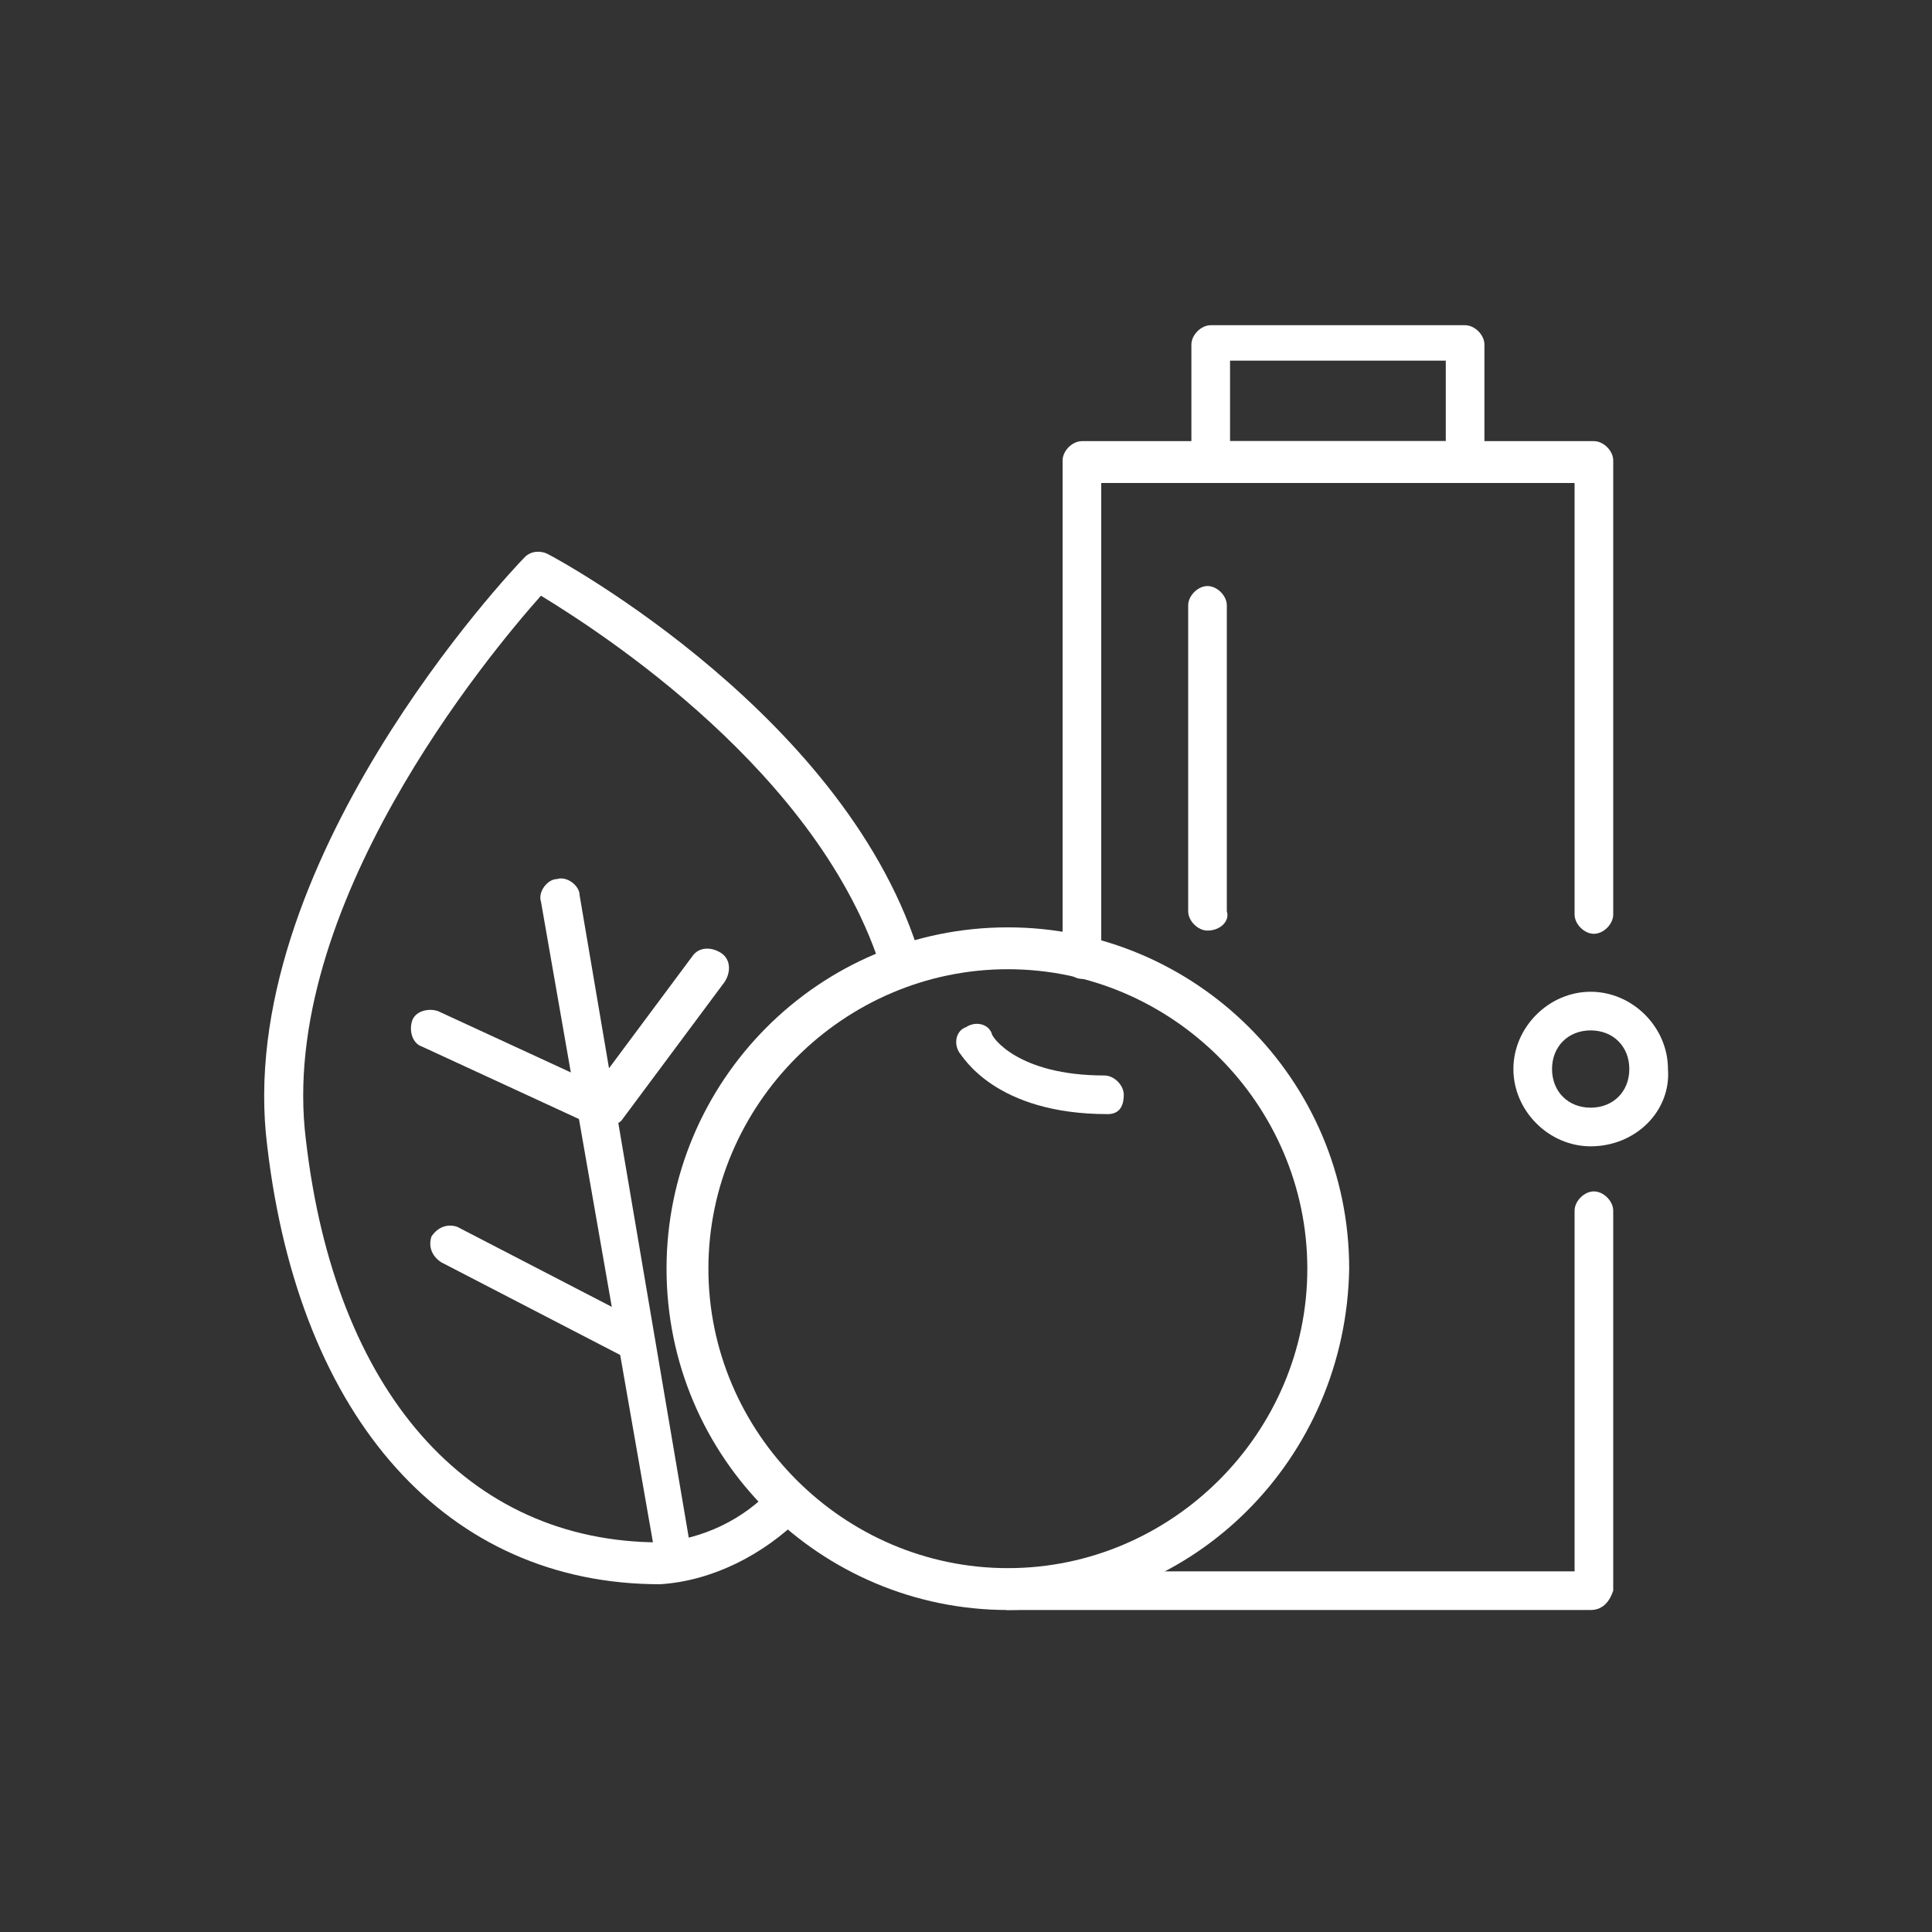 <?xml version="1.0" encoding="utf-8"?>
<!-- Generator: Adobe Illustrator 26.3.1, SVG Export Plug-In . SVG Version: 6.00 Build 0)  -->
<svg version="1.1" id="Capa_1" xmlns="http://www.w3.org/2000/svg" xmlns:xlink="http://www.w3.org/1999/xlink" x="0px" y="0px"
	 viewBox="0 0 60 60" style="enable-background:new 0 0 60 60;" xml:space="preserve">
<rect x="0" y="0" width="60" height="60" fill="#333333" stroke="none"/>
<style type="text/css">
	.st0{fill:#FFFFFF;}
</style>
<g>
	<g>
		<path class="st0" d="M45.5,15h-7.9c-0.3,0-0.6-0.3-0.6-0.6v-3.7c0-0.3,0.3-0.6,0.6-0.6h7.9c0.3,0,0.6,0.3,0.6,0.6v3.7
			C46.1,14.7,45.8,15,45.5,15z M38.2,13.7h6.7v-2.5h-6.7V13.7z"/>
		<path class="st0" d="M20.5,49.2c-6.6,0-11.2-5.1-12.2-13.6c-1.1-8.7,7.6-17.9,8-18.3c0.2-0.2,0.5-0.2,0.7-0.1
			c0.4,0.2,9.4,5.1,11.6,12.6c0.1,0.3-0.1,0.7-0.4,0.8c-0.3,0.1-0.7-0.1-0.8-0.4c-1.9-6.2-8.8-10.6-10.6-11.7
			c-1.6,1.8-8.2,9.7-7.3,16.9c0.9,7.8,5,12.5,11,12.5c1.3-0.1,2.6-0.7,3.5-1.7c0.2-0.2,0.6-0.3,0.9,0c0.2,0.2,0.3,0.6,0,0.9
			C23.7,48.3,22.1,49.1,20.5,49.2C20.5,49.2,20.5,49.2,20.5,49.2z"/>
		<path class="st0" d="M21,49.1c-0.3,0-0.6-0.2-0.6-0.5L16.8,28c-0.1-0.3,0.2-0.7,0.5-0.7c0.3-0.1,0.7,0.2,0.7,0.5l3.5,20.6
			c0.1,0.3-0.2,0.7-0.5,0.7C21.1,49.1,21,49.1,21,49.1z"/>
		<path class="st0" d="M18.6,35c-0.1,0-0.2,0-0.3-0.1l-5.2-2.4c-0.3-0.1-0.4-0.5-0.3-0.8c0.1-0.3,0.5-0.4,0.8-0.3l5.2,2.4
			c0.3,0.1,0.4,0.5,0.3,0.8C19,34.9,18.8,35,18.6,35z"/>
		<path class="st0" d="M19.6,42.2c-0.1,0-0.2,0-0.3-0.1l-5.6-2.9c-0.3-0.2-0.4-0.5-0.3-0.8c0.2-0.3,0.5-0.4,0.8-0.3l5.6,2.9
			c0.3,0.2,0.4,0.5,0.3,0.8C20.1,42.1,19.8,42.2,19.6,42.2z"/>
		<path class="st0" d="M18.8,35c-0.1,0-0.3,0-0.4-0.1c-0.3-0.2-0.3-0.6-0.1-0.9l3.2-4.3c0.2-0.3,0.6-0.3,0.9-0.1
			c0.3,0.2,0.3,0.6,0.1,0.9l-3.2,4.3C19.2,34.9,19,35,18.8,35z"/>
		<path class="st0" d="M31.3,50c-5.8,0-10.6-4.7-10.6-10.6c0-5.8,4.7-10.6,10.6-10.6c5.8,0,10.6,4.7,10.6,10.6
			C41.8,45.3,37.1,50,31.3,50z M31.3,30.1c-5.1,0-9.3,4.2-9.3,9.3c0,5.1,4.2,9.3,9.3,9.3s9.3-4.2,9.3-9.3
			C40.6,34.3,36.4,30.1,31.3,30.1z"/>
		<path class="st0" d="M34.4,34.6c-3.5,0-4.5-1.8-4.6-1.9c-0.2-0.3-0.1-0.7,0.2-0.8c0.3-0.2,0.7-0.1,0.8,0.2c0,0.1,0.8,1.3,3.5,1.3
			c0.3,0,0.6,0.3,0.6,0.6S34.8,34.6,34.4,34.6z"/>
		<path class="st0" d="M49.4,50H31.3c-0.3,0-0.6-0.3-0.6-0.6s0.3-0.6,0.6-0.6h17.6V37.6c0-0.3,0.3-0.6,0.6-0.6
			c0.3,0,0.6,0.3,0.6,0.6v11.8C50,49.7,49.8,50,49.4,50z"/>
		<path class="st0" d="M33.6,30.4c-0.3,0-0.6-0.3-0.6-0.6V14.3c0-0.3,0.3-0.6,0.6-0.6h15.9c0.3,0,0.6,0.3,0.6,0.6v14.1
			c0,0.3-0.3,0.6-0.6,0.6c-0.3,0-0.6-0.3-0.6-0.6V15H34.2v14.8C34.2,30.1,33.9,30.4,33.6,30.4z"/>
		<path class="st0" d="M37.5,28.9c-0.3,0-0.6-0.3-0.6-0.6v-9.5c0-0.3,0.3-0.6,0.6-0.6c0.3,0,0.6,0.3,0.6,0.6v9.5
			C38.2,28.6,37.9,28.9,37.5,28.9z"/>
		<path class="st0" d="M49.4,35.6c-1.3,0-2.4-1.1-2.4-2.4c0-1.3,1.1-2.4,2.4-2.4c1.3,0,2.4,1.1,2.4,2.4
			C51.9,34.5,50.8,35.6,49.4,35.6z M49.4,32c-0.7,0-1.2,0.5-1.2,1.2c0,0.7,0.5,1.2,1.2,1.2c0.7,0,1.2-0.5,1.2-1.2
			C50.6,32.5,50.1,32,49.4,32z"/>
	</g>
</g>
</svg>
